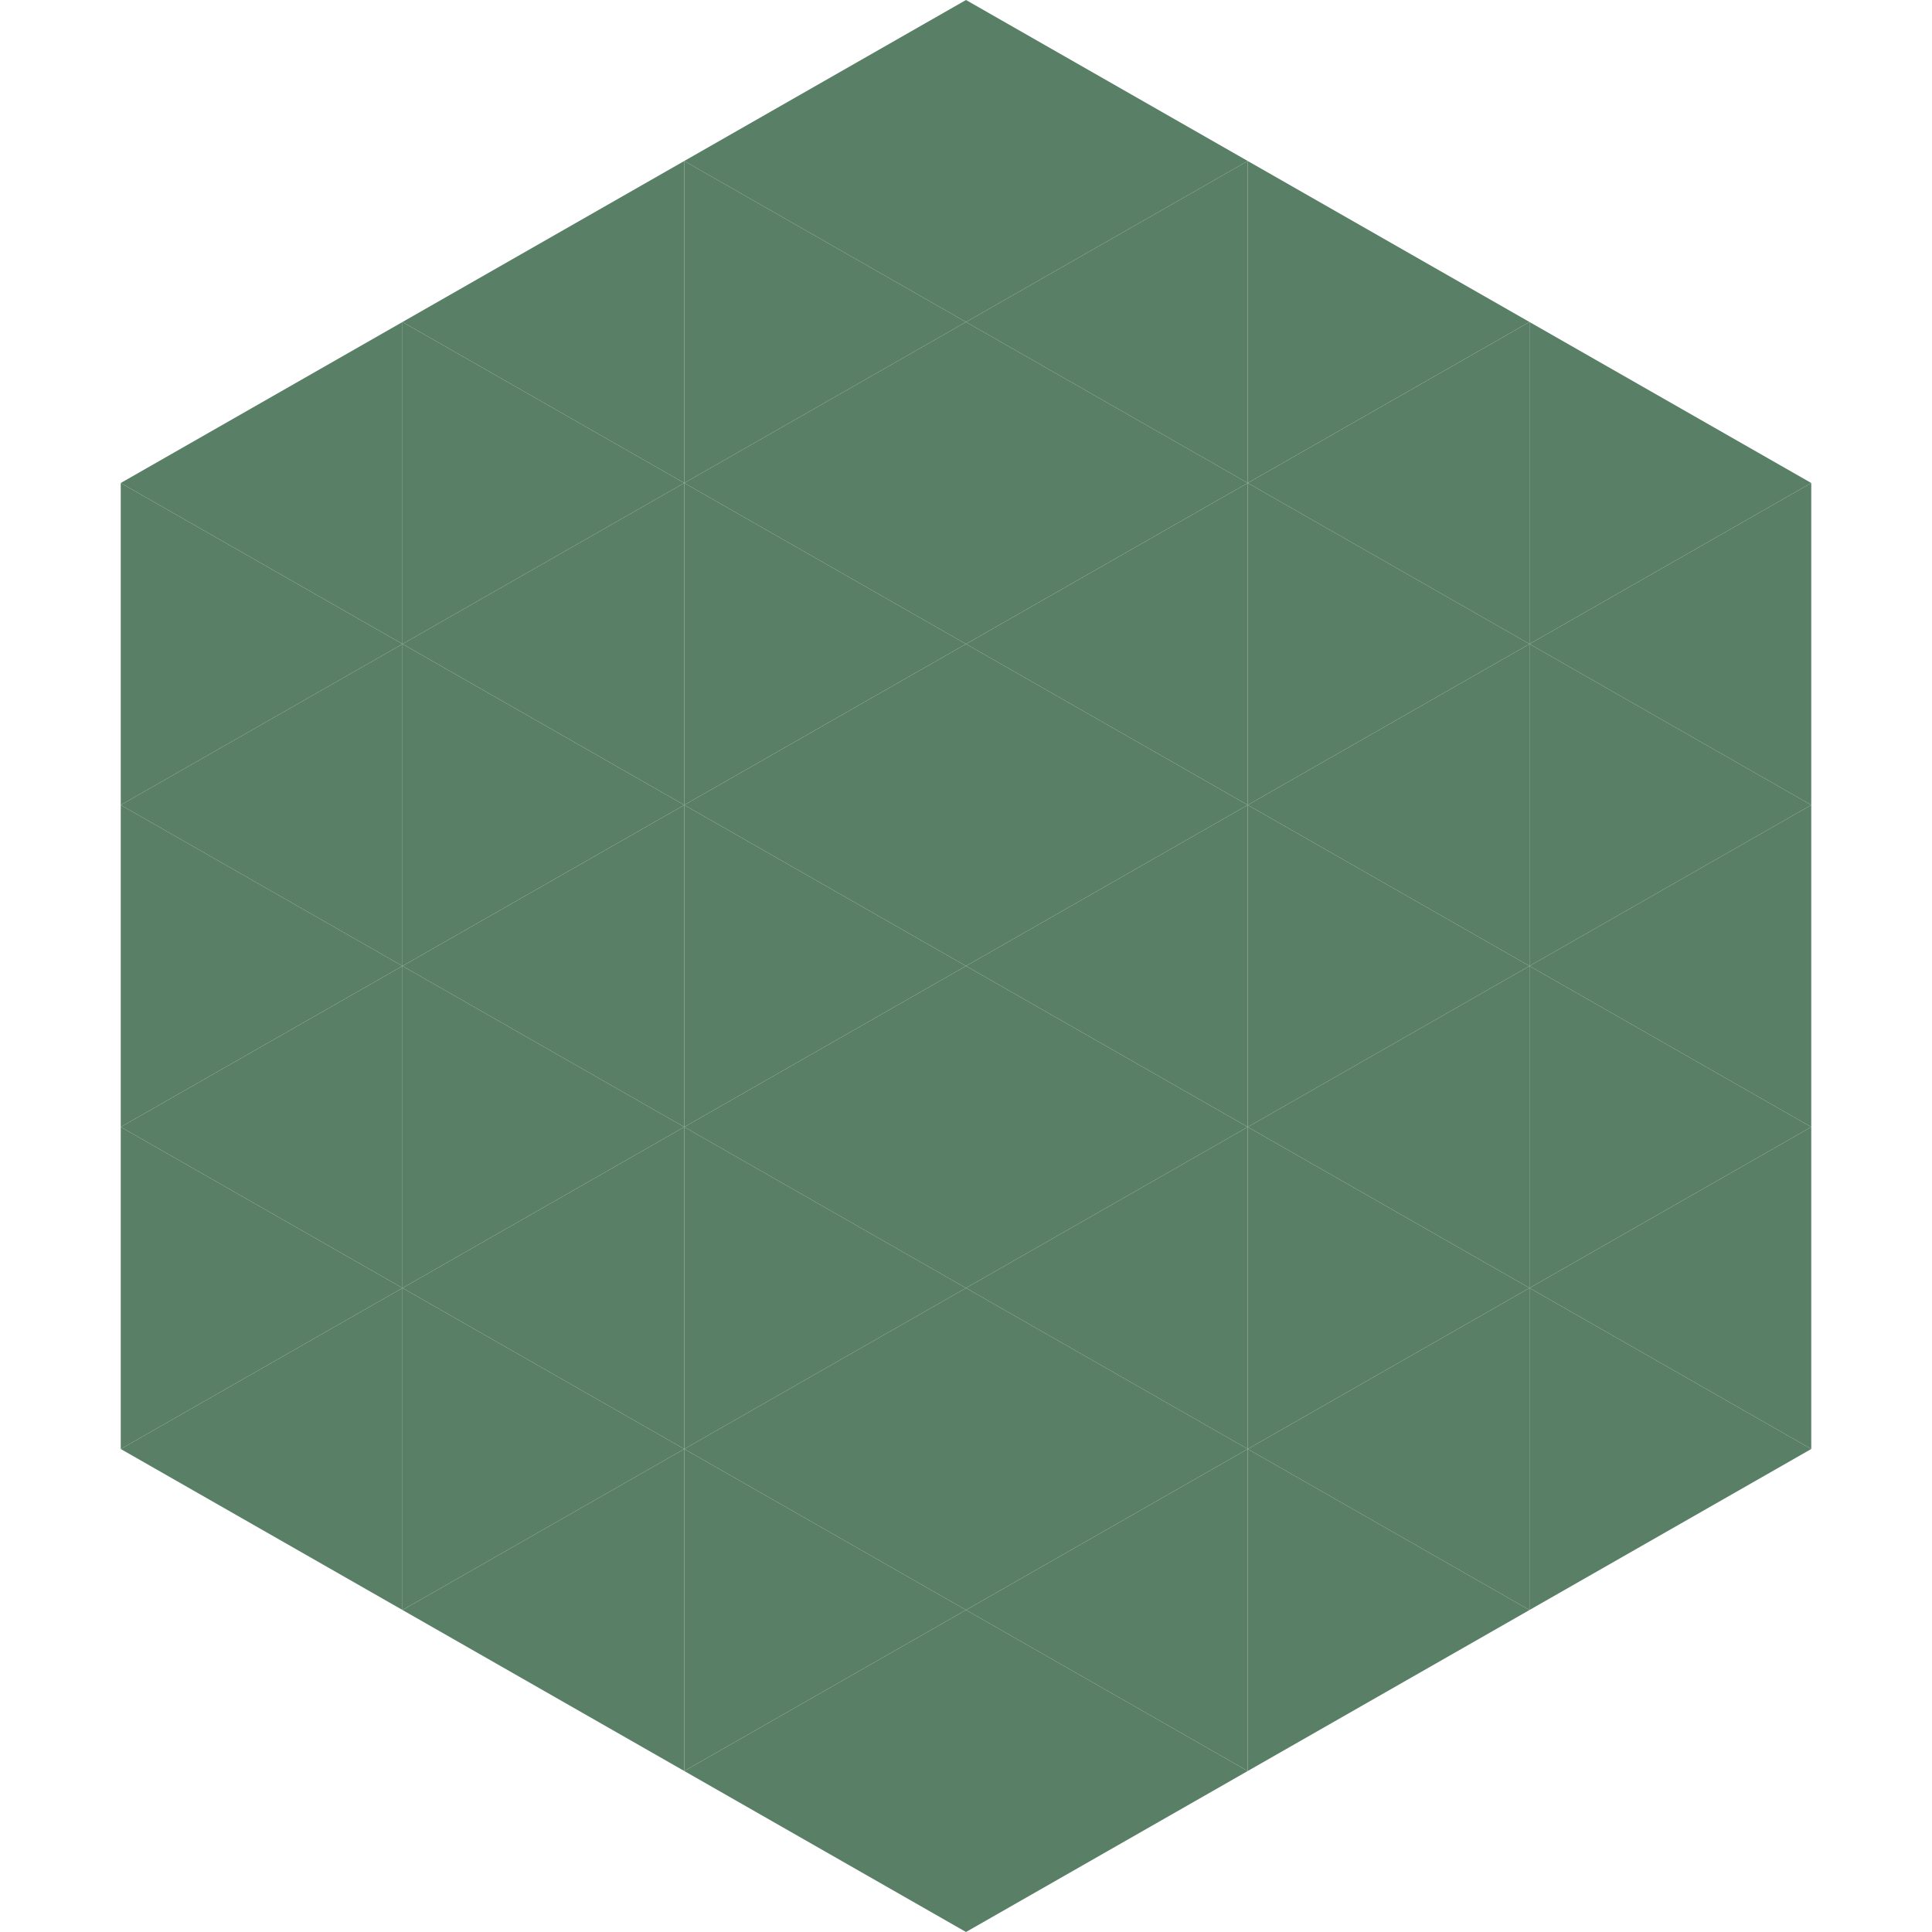 <?xml version="1.0"?>
<!-- Generated by SVGo -->
<svg width="240" height="240"
     xmlns="http://www.w3.org/2000/svg"
     xmlns:xlink="http://www.w3.org/1999/xlink">
<polygon points="50,40 15,60 50,80" style="fill:rgb(89,127,102)" />
<polygon points="190,40 225,60 190,80" style="fill:rgb(89,127,102)" />
<polygon points="15,60 50,80 15,100" style="fill:rgb(89,127,102)" />
<polygon points="225,60 190,80 225,100" style="fill:rgb(89,127,102)" />
<polygon points="50,80 15,100 50,120" style="fill:rgb(89,127,102)" />
<polygon points="190,80 225,100 190,120" style="fill:rgb(89,127,102)" />
<polygon points="15,100 50,120 15,140" style="fill:rgb(89,127,102)" />
<polygon points="225,100 190,120 225,140" style="fill:rgb(89,127,102)" />
<polygon points="50,120 15,140 50,160" style="fill:rgb(89,127,102)" />
<polygon points="190,120 225,140 190,160" style="fill:rgb(89,127,102)" />
<polygon points="15,140 50,160 15,180" style="fill:rgb(89,127,102)" />
<polygon points="225,140 190,160 225,180" style="fill:rgb(89,127,102)" />
<polygon points="50,160 15,180 50,200" style="fill:rgb(89,127,102)" />
<polygon points="190,160 225,180 190,200" style="fill:rgb(89,127,102)" />
<polygon points="15,180 50,200 15,220" style="fill:rgb(255,255,255); fill-opacity:0" />
<polygon points="225,180 190,200 225,220" style="fill:rgb(255,255,255); fill-opacity:0" />
<polygon points="50,0 85,20 50,40" style="fill:rgb(255,255,255); fill-opacity:0" />
<polygon points="190,0 155,20 190,40" style="fill:rgb(255,255,255); fill-opacity:0" />
<polygon points="85,20 50,40 85,60" style="fill:rgb(89,127,102)" />
<polygon points="155,20 190,40 155,60" style="fill:rgb(89,127,102)" />
<polygon points="50,40 85,60 50,80" style="fill:rgb(89,127,102)" />
<polygon points="190,40 155,60 190,80" style="fill:rgb(89,127,102)" />
<polygon points="85,60 50,80 85,100" style="fill:rgb(89,127,102)" />
<polygon points="155,60 190,80 155,100" style="fill:rgb(89,127,102)" />
<polygon points="50,80 85,100 50,120" style="fill:rgb(89,127,102)" />
<polygon points="190,80 155,100 190,120" style="fill:rgb(89,127,102)" />
<polygon points="85,100 50,120 85,140" style="fill:rgb(89,127,102)" />
<polygon points="155,100 190,120 155,140" style="fill:rgb(89,127,102)" />
<polygon points="50,120 85,140 50,160" style="fill:rgb(89,127,102)" />
<polygon points="190,120 155,140 190,160" style="fill:rgb(89,127,102)" />
<polygon points="85,140 50,160 85,180" style="fill:rgb(89,127,102)" />
<polygon points="155,140 190,160 155,180" style="fill:rgb(89,127,102)" />
<polygon points="50,160 85,180 50,200" style="fill:rgb(89,127,102)" />
<polygon points="190,160 155,180 190,200" style="fill:rgb(89,127,102)" />
<polygon points="85,180 50,200 85,220" style="fill:rgb(89,127,102)" />
<polygon points="155,180 190,200 155,220" style="fill:rgb(89,127,102)" />
<polygon points="120,0 85,20 120,40" style="fill:rgb(89,127,102)" />
<polygon points="120,0 155,20 120,40" style="fill:rgb(89,127,102)" />
<polygon points="85,20 120,40 85,60" style="fill:rgb(89,127,102)" />
<polygon points="155,20 120,40 155,60" style="fill:rgb(89,127,102)" />
<polygon points="120,40 85,60 120,80" style="fill:rgb(89,127,102)" />
<polygon points="120,40 155,60 120,80" style="fill:rgb(89,127,102)" />
<polygon points="85,60 120,80 85,100" style="fill:rgb(89,127,102)" />
<polygon points="155,60 120,80 155,100" style="fill:rgb(89,127,102)" />
<polygon points="120,80 85,100 120,120" style="fill:rgb(89,127,102)" />
<polygon points="120,80 155,100 120,120" style="fill:rgb(89,127,102)" />
<polygon points="85,100 120,120 85,140" style="fill:rgb(89,127,102)" />
<polygon points="155,100 120,120 155,140" style="fill:rgb(89,127,102)" />
<polygon points="120,120 85,140 120,160" style="fill:rgb(89,127,102)" />
<polygon points="120,120 155,140 120,160" style="fill:rgb(89,127,102)" />
<polygon points="85,140 120,160 85,180" style="fill:rgb(89,127,102)" />
<polygon points="155,140 120,160 155,180" style="fill:rgb(89,127,102)" />
<polygon points="120,160 85,180 120,200" style="fill:rgb(89,127,102)" />
<polygon points="120,160 155,180 120,200" style="fill:rgb(89,127,102)" />
<polygon points="85,180 120,200 85,220" style="fill:rgb(89,127,102)" />
<polygon points="155,180 120,200 155,220" style="fill:rgb(89,127,102)" />
<polygon points="120,200 85,220 120,240" style="fill:rgb(89,127,102)" />
<polygon points="120,200 155,220 120,240" style="fill:rgb(89,127,102)" />
<polygon points="85,220 120,240 85,260" style="fill:rgb(255,255,255); fill-opacity:0" />
<polygon points="155,220 120,240 155,260" style="fill:rgb(255,255,255); fill-opacity:0" />
</svg>

